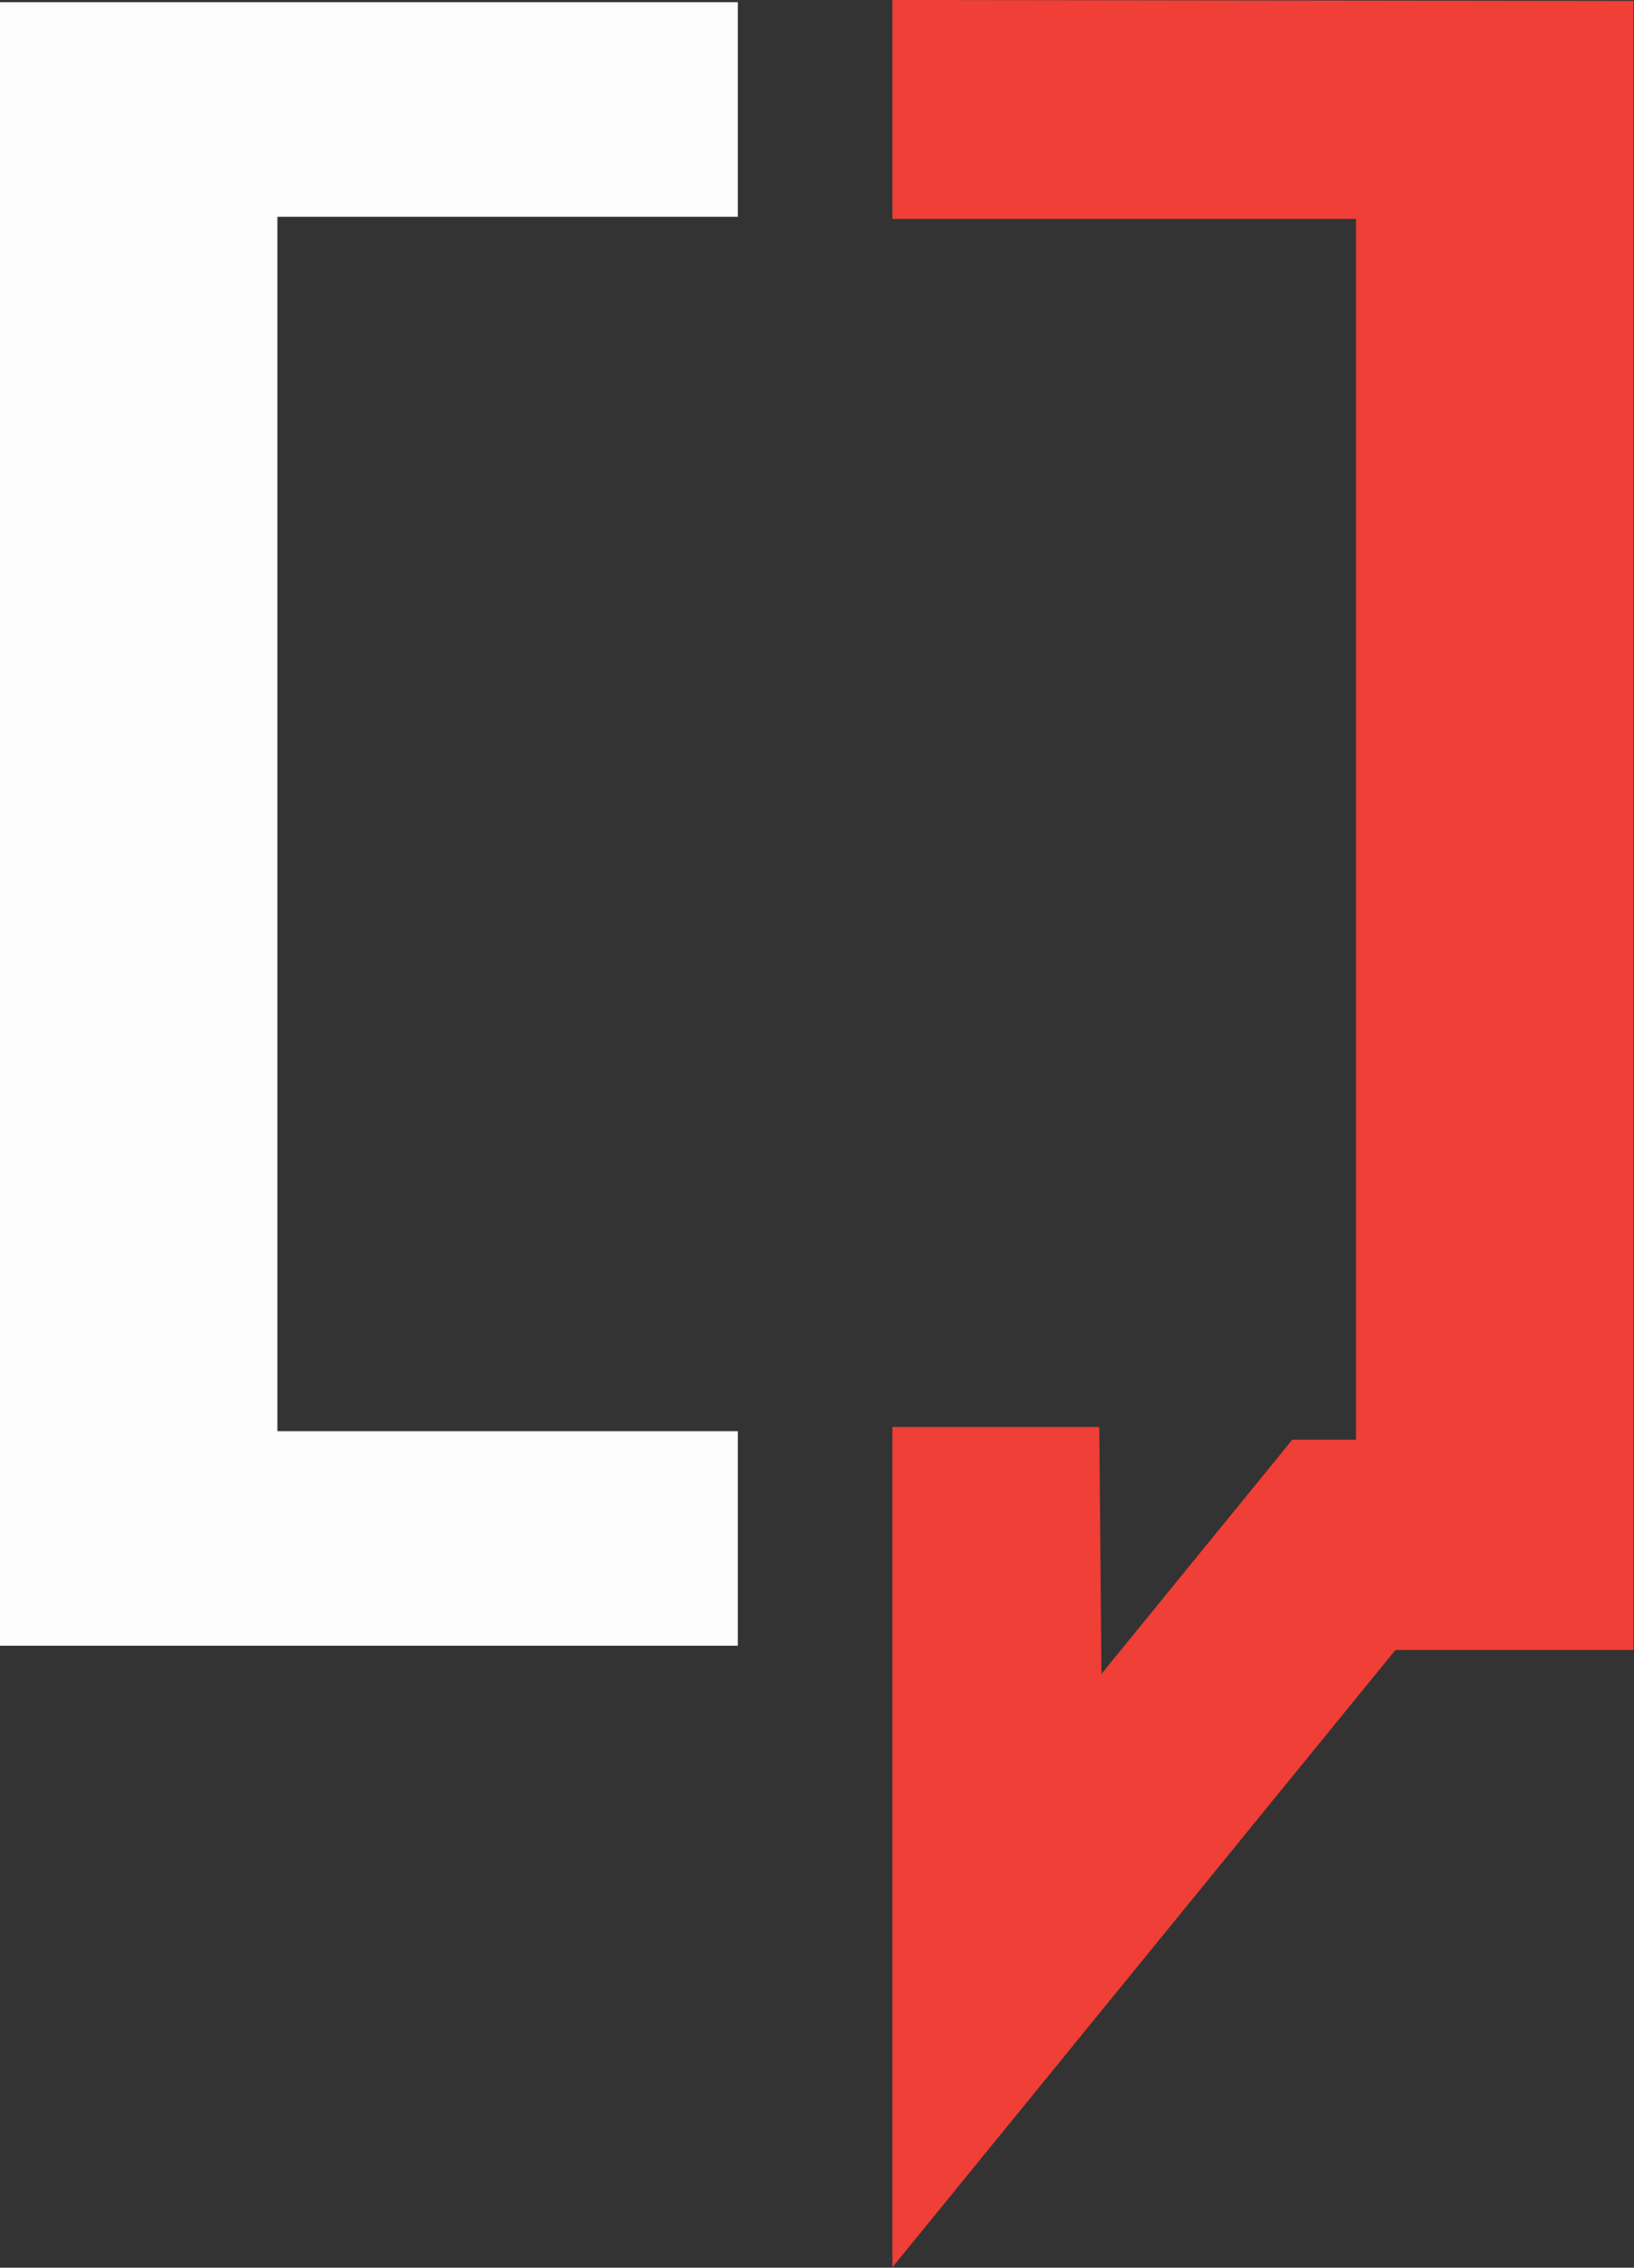 <?xml version="1.0" encoding="UTF-8" standalone="no"?><!DOCTYPE svg PUBLIC "-//W3C//DTD SVG 1.1//EN" "http://www.w3.org/Graphics/SVG/1.1/DTD/svg11.dtd"><svg width="100%" height="100%" viewBox="0 0 312 433" version="1.1" xmlns="http://www.w3.org/2000/svg" xmlns:xlink="http://www.w3.org/1999/xlink" xml:space="preserve" xmlns:serif="http://www.serif.com/" style="fill-rule:evenodd;clip-rule:evenodd;stroke-linejoin:round;stroke-miterlimit:2;"><rect x="0" y="0" width="312" height="433" fill="#333333" stroke="none"/><g><path d="M140.88,41.391l-0,-40.973l-140.88,0l0,313.823l140.88,-0l-0,-40.97l-87.914,-0l0,-231.88l87.914,0Z" style="fill:#fff;fill-opacity:0.99;fill-rule:nonzero;"/><path d="M170.393,0l0,41.797l88.527,0l0,233.106l-12.167,0l-36.437,44.719l-0.418,-47.154l-39.505,-0l0,160.458l96.058,-117.883l45.436,0l-0,-314.866l-141.494,-0.177Z" style="fill:#ef3f36;fill-rule:nonzero;"/></g></svg>
